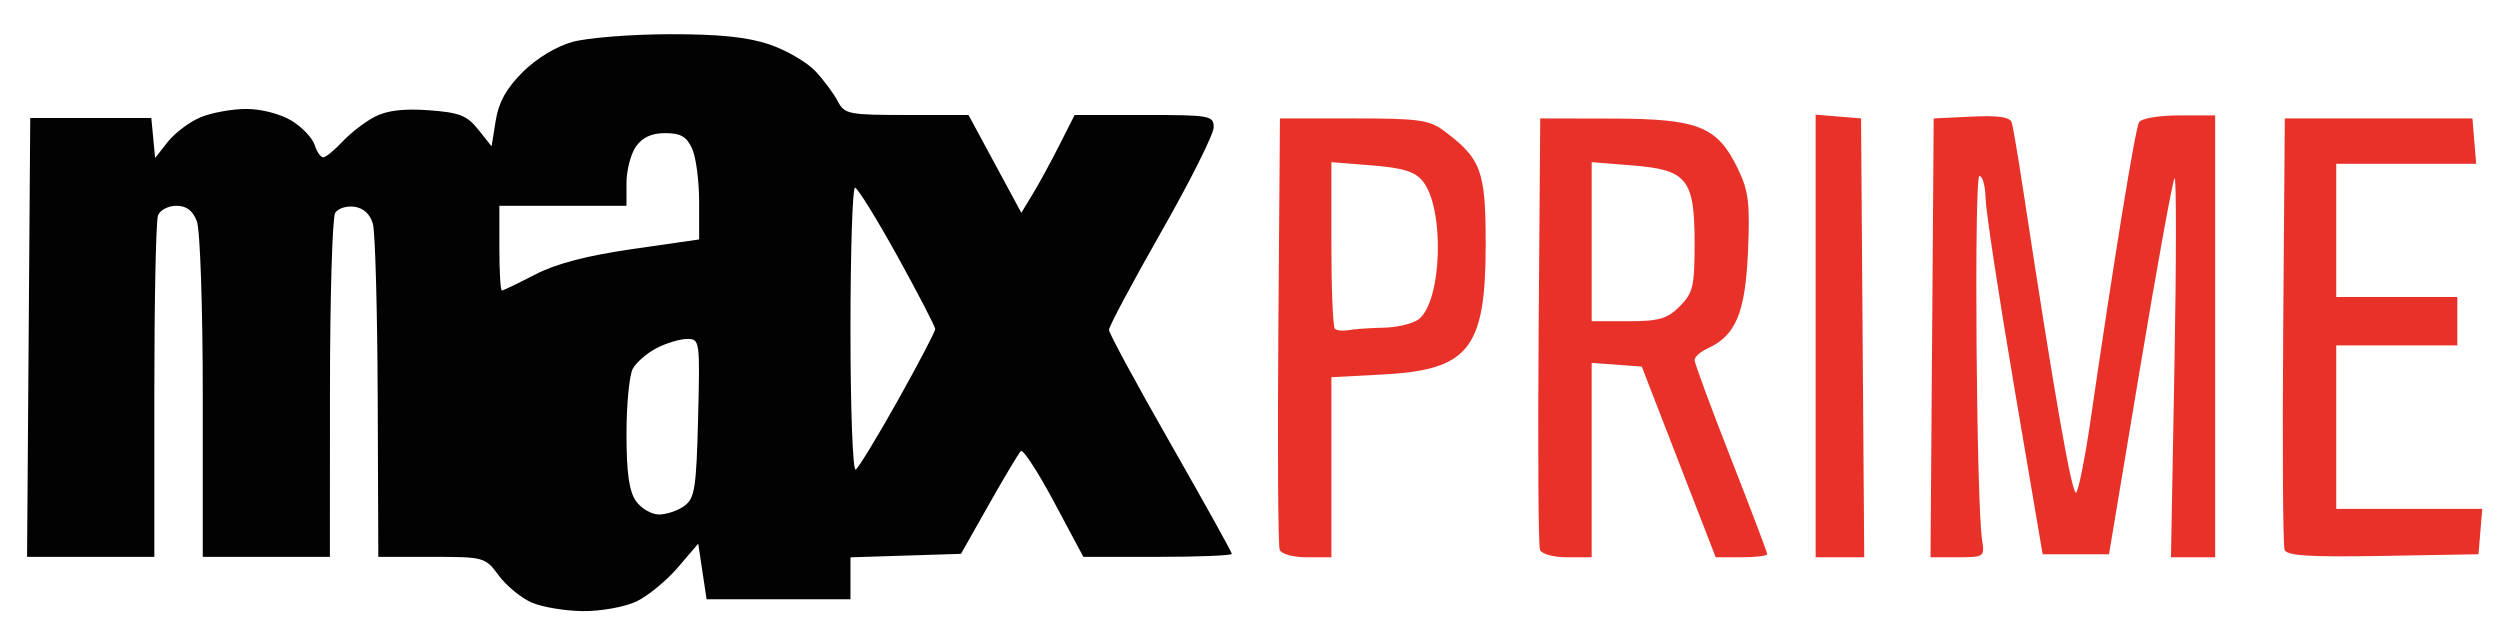 <?xml version="1.0" encoding="UTF-8" standalone="no"?>
<!-- Created with Inkscape (http://www.inkscape.org/) -->

<svg
   xmlns:dc="http://purl.org/dc/elements/1.1/"
   xmlns:cc="http://creativecommons.org/ns#"
   xmlns:rdf="http://www.w3.org/1999/02/22-rdf-syntax-ns#"
   xmlns:svg="http://www.w3.org/2000/svg"
   xmlns="http://www.w3.org/2000/svg"
   xmlns:sodipodi="http://sodipodi.sourceforge.net/DTD/sodipodi-0.dtd"
   xmlns:inkscape="http://www.inkscape.org/namespaces/inkscape"
   id="svg2995"
   version="1.1"
   inkscape:version="0.48.1 "
   width="413"
   height="106"
   sodipodi:docname="33mby3am.png">
  <defs
     id="defs2999" />
  <sodipodi:namedview
     pagecolor="#ffffff"
     bordercolor="#666666"
     borderopacity="1"
     objecttolerance="10"
     gridtolerance="10"
     guidetolerance="10"
     inkscape:pageopacity="0"
     inkscape:pageshadow="2"
     inkscape:window-width="1360"
     inkscape:window-height="706"
     id="namedview2997"
     showgrid="false"
     inkscape:zoom="1"
     inkscape:cx="193.48529"
     inkscape:cy="49.300495"
     inkscape:window-x="-8"
     inkscape:window-y="-8"
     inkscape:window-maximized="1"
     inkscape:current-layer="svg2995" />
  <path
     style="fill:#020202"
     d="m 96.345,100.955 c -2.942,-0.021 -6.769,-0.657 -8.504,-1.412 -1.735,-0.755 -4.182,-2.762 -5.438,-4.461 -2.251,-3.045 -2.408,-3.088 -11.095,-3.088 l -8.812,0 -0.1,-26.25 c -0.055,-14.438 -0.411,-27.375 -0.791,-28.75 -0.441,-1.595 -1.541,-2.622 -3.037,-2.837 -1.29,-0.186 -2.727,0.264 -3.194,1 -0.466,0.736 -0.855,13.825 -0.863,29.087 l -0.015,27.75 -10.5,0 -10.5,0 0,-26.435 c 0,-14.756 -0.431,-27.568 -0.975,-29 -0.676,-1.777 -1.718,-2.565 -3.393,-2.565 -1.33,0 -2.691,0.712 -3.025,1.582 -0.334,0.87 -0.607,13.92 -0.607,29 l 0,27.418 -10.512,0 -10.512,0 0.262,-36.25 0.262,-36.25 10,0 10,0 0.317,3.3 0.317,3.3 2.101,-2.671 c 1.155,-1.469 3.586,-3.291 5.401,-4.05 1.815,-0.758 5.227,-1.377 7.582,-1.375 2.462,0.002 5.625,0.823 7.443,1.931 1.738,1.06 3.456,2.858 3.817,3.996 0.361,1.138 0.998,2.069 1.415,2.069 0.417,0 1.849,-1.168 3.183,-2.595 1.333,-1.427 3.734,-3.276 5.335,-4.109 2.006,-1.043 4.773,-1.379 8.905,-1.08 5.075,0.367 6.332,0.857 8.198,3.197 l 2.203,2.763 0.678,-4.243 c 0.484,-3.028 1.752,-5.316 4.428,-7.992 2.256,-2.256 5.528,-4.249 8.214,-5.002 2.455,-0.689 9.639,-1.265 15.964,-1.281 8.267,-0.02 12.931,0.453 16.589,1.683 2.799,0.941 6.231,2.937 7.628,4.435 1.397,1.498 3.06,3.736 3.697,4.973 1.086,2.111 1.789,2.25 11.372,2.251 l 10.215,9.8e-4 4.362,8.08 4.362,8.08 1.861,-3.06 c 1.023,-1.683 3.006,-5.319 4.405,-8.081 l 2.544,-5.021 11.483,0 c 10.919,0 11.483,0.101 11.483,2.055 0,1.13 -3.895,8.893 -8.656,17.25 -4.761,8.357 -8.65,15.645 -8.643,16.195 0.007,0.55 4.577,8.989 10.156,18.754 5.579,9.764 10.143,17.977 10.143,18.25 0,0.273 -5.518,0.496 -12.263,0.496 l -12.263,0 -4.842,-9.061 c -2.663,-4.984 -5.132,-8.773 -5.487,-8.42 -0.355,0.353 -2.725,4.318 -5.267,8.811 l -4.622,8.17 -9.128,0.288 -9.128,0.288 0,3.462 0,3.462 -11.886,0 -11.886,0 -0.689,-4.592 -0.689,-4.592 -3.392,3.963 c -1.866,2.179 -4.937,4.696 -6.826,5.592 -1.896,0.9 -5.83,1.612 -8.783,1.59 z M 108.862,84.994 c 1.239,0 3.126,-0.638 4.193,-1.417 1.718,-1.254 1.979,-2.924 2.271,-14.5 0.322,-12.784 0.281,-13.083 -1.8,-13.083 -1.171,0 -3.443,0.68 -5.05,1.51 -1.606,0.831 -3.384,2.376 -3.95,3.434 -0.566,1.058 -1.03,5.903 -1.03,10.767 0,6.385 0.433,9.461 1.557,11.066 0.856,1.222 2.57,2.223 3.809,2.223 z m 32.494,-7.413 c 0.473,-0.292 3.623,-5.465 7,-11.496 3.377,-6.03 6.14,-11.305 6.14,-11.722 0,-0.417 -2.812,-5.84 -6.25,-12.053 -3.438,-6.212 -6.588,-11.3 -7,-11.306 -0.412,-0.006 -0.75,10.591 -0.75,23.548 0,12.957 0.387,23.32 0.86,23.027 z m -58.452,-29.587 c 0.224,0 2.688,-1.183 5.476,-2.629 3.478,-1.805 8.526,-3.128 16.092,-4.219 l 11.024,-1.59 0,-6.234 c 0,-3.429 -0.522,-7.38 -1.161,-8.781 -0.901,-1.976 -1.896,-2.547 -4.443,-2.547 -2.259,0 -3.768,0.693 -4.839,2.223 -0.856,1.222 -1.557,3.922 -1.557,6 l 0,3.777 -10.5,0 -10.5,0 0,7 c 0,3.85 0.183,7 0.408,7 z"
     id="path3025"
     inkscape:connector-curvature="0" />
  <path
     style="fill:#e83229"
     d="m 211.402,90.807 c -0.265,-0.691 -0.363,-17.003 -0.219,-36.25 l 0.263,-34.994 12.179,0 c 10.741,0 12.504,0.243 14.938,2.062 6.148,4.594 6.884,6.602 6.873,18.762 -0.015,17.292 -2.753,20.734 -17.097,21.487 l -8.393,0.441 0,14.875 0,14.875 -4.031,0 c -2.312,0 -4.237,-0.535 -4.513,-1.256 z m 17.103,-36.668 c 2.232,-0.042 4.845,-0.652 5.806,-1.354 3.913,-2.861 4.404,-18.316 0.726,-22.858 -1.281,-1.581 -3.23,-2.186 -8.38,-2.6 l -6.711,-0.539 0,13.47 c 0,7.409 0.256,13.726 0.568,14.038 0.312,0.312 1.325,0.422 2.25,0.243 0.925,-0.179 3.508,-0.359 5.741,-0.402 z m 25.897,36.668 c -0.265,-0.691 -0.363,-17.003 -0.219,-36.25 l 0.263,-34.994 12,0.026 c 14.129,0.031 17.262,1.285 20.638,8.259 1.793,3.704 2.036,5.691 1.683,13.76 -0.44,10.053 -2.018,13.837 -6.65,15.942 -1.194,0.543 -2.172,1.411 -2.172,1.93 0,0.518 2.7,7.828 6,16.245 3.3,8.416 6,15.535 6,15.82 0,0.285 -1.915,0.518 -4.255,0.518 l -4.255,0 -6.107,-15.75 -6.107,-15.75 -4.138,-0.307 -4.138,-0.307 0,16.058 0,16.058 -4.031,0 c -2.312,0 -4.237,-0.535 -4.513,-1.256 z m 23.09,-40.199 c 2.194,-2.194 2.455,-3.298 2.455,-10.389 0,-10.653 -1.204,-12.162 -10.289,-12.891 l -6.711,-0.539 0,13.137 0,13.137 6.045,0 c 5.085,0 6.435,-0.39 8.5,-2.455 z m 22.455,4.894 0,-36.56 3.75,0.31 3.75,0.31 0.262,36.25 0.262,36.25 -4.012,0 -4.012,0 0,-36.56 z m 19.238,0.31 0.262,-36.25 6.263,-0.298 c 4.478,-0.213 6.372,0.072 6.645,1 0.21,0.714 1.066,5.798 1.903,11.298 5.13,33.729 8.07,50.512 8.727,49.806 0.413,-0.443 1.471,-5.756 2.352,-11.806 3.929,-26.978 7.413,-48.372 8.043,-49.392 0.377,-0.61 3.357,-1.108 6.626,-1.108 l 5.941,0 0,36.5 0,36.5 -3.652,0 -3.652,0 0.576,-31.591 c 0.317,-17.375 0.326,-31.341 0.021,-31.036 -0.305,0.305 -2.868,14.409 -5.694,31.341 l -5.138,30.786 -5.481,0 -5.481,0 -4.673,-27.5 c -2.57,-15.125 -4.707,-29.188 -4.75,-31.25 -0.043,-2.062 -0.501,-3.75 -1.02,-3.75 -0.913,0 -0.506,54.266 0.452,60.25 0.425,2.657 0.288,2.75 -4.047,2.75 l -4.487,0 0.262,-36.25 z m 58.228,35.02 c -0.27,-0.705 -0.373,-17.029 -0.228,-36.276 l 0.263,-34.994 15.5,0 15.5,0 0.31,3.75 0.31,3.75 -11.56,0 -11.56,0 0,11 0,11 10,0 10,0 0,4 0,4 -10,0 -10,0 0,13.5 0,13.5 12.06,0 12.06,0 -0.31,3.75 -0.31,3.75 -15.772,0.276 c -12.103,0.211 -15.886,-0.022 -16.263,-1.006 z"
     id="path3050"
     inkscape:connector-curvature="0" />
</svg>
